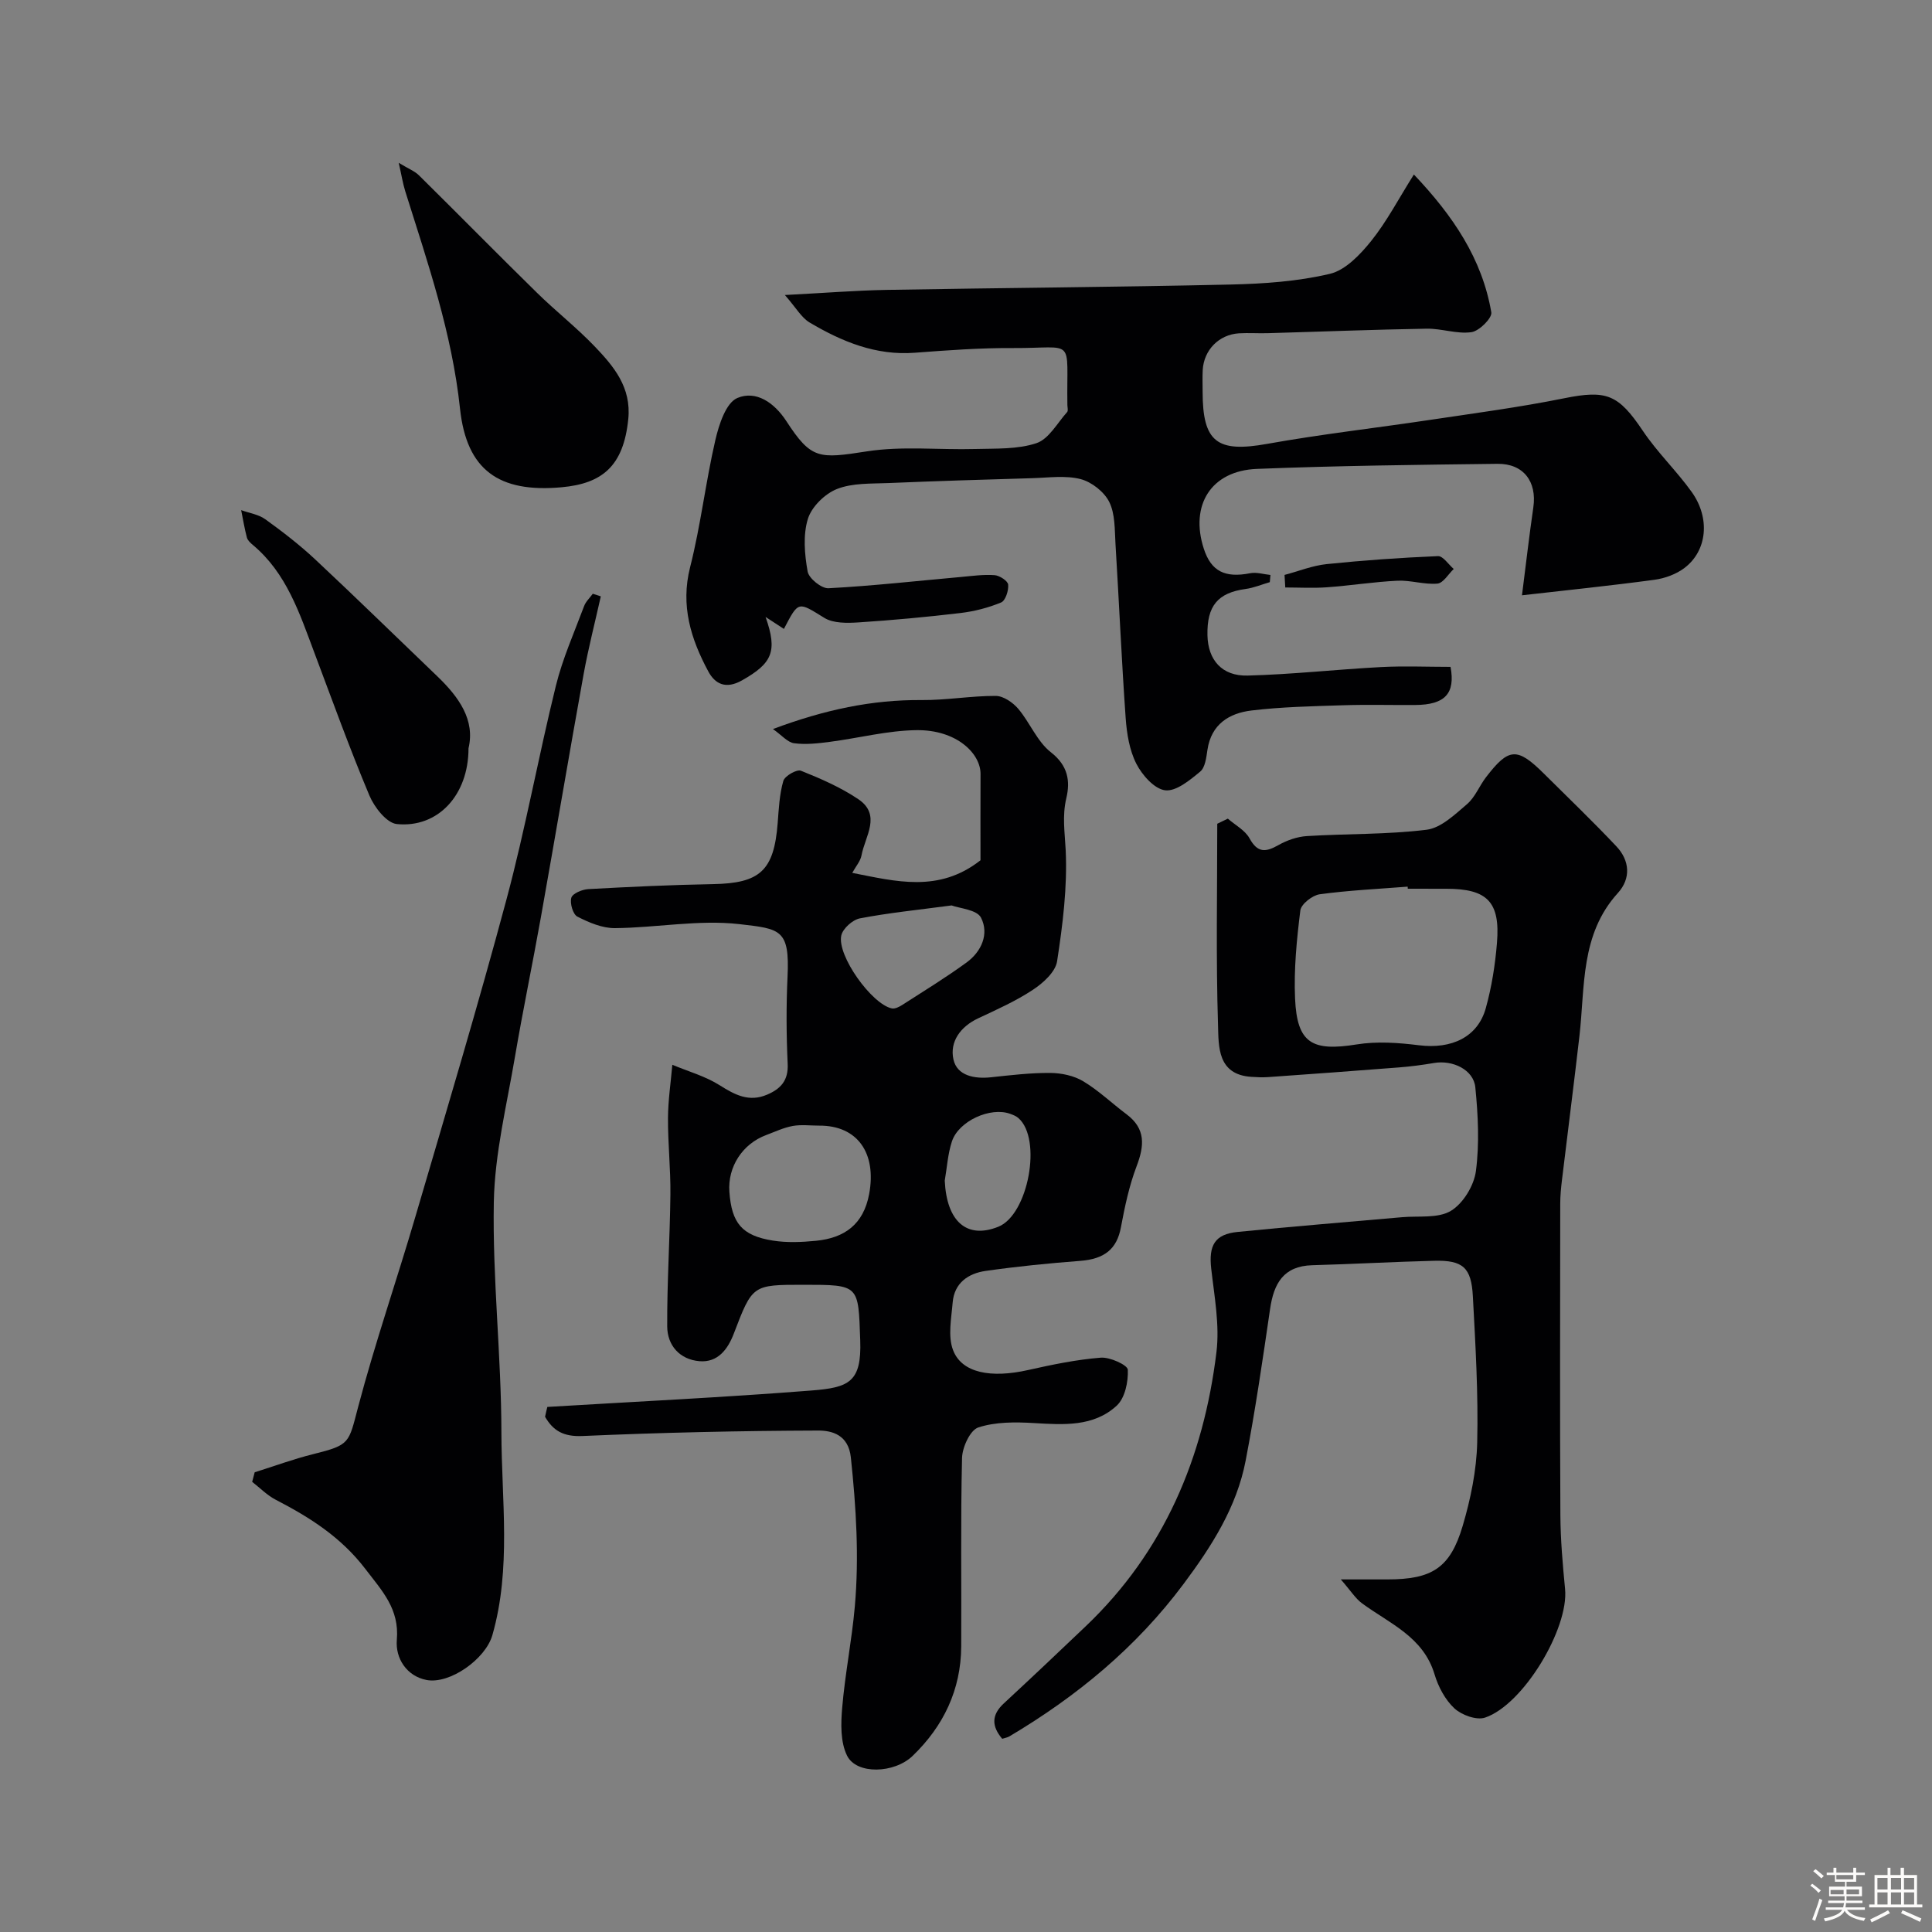 <svg enable-background="new 0 0 400 400" viewBox="0 0 400 400" xmlns="http://www.w3.org/2000/svg"><rect x="0" y="0" width="400" height="400" fill="#808080" stroke="none"/><path d="m374.8 390.4.4-.4c.7.5 1.3 1 1.8 1.4l-.5.5c-.5-.6-1.1-1.1-1.7-1.5zm1 7.3-.6-.3c.5-1.4 1.1-2.8 1.5-4.3.2.1.4.2.6.3-.5 1.3-1 2.8-1.5 4.3zm-.4-10.3.5-.4c.4.3 1 .8 1.7 1.4l-.5.5c-.5-.5-1.1-1-1.7-1.5zm2.5.3h1.7v-1h.6v1h3.5v-1h.6v1h1.8v.5h-1.8v1.4h-2v1h3.2v2h-3.2v.9h3.3v.5h-3.4c0 .3-.1.6-.1.9h4v.5h-3.7c.7.9 1.9 1.5 3.8 1.7-.1.2-.2.4-.3.6-2.1-.4-3.5-1.1-4-2.1-.4 1-1.8 1.7-4 2.2-.1-.2-.2-.4-.3-.6 2.1-.4 3.4-1 3.8-1.8h-3.4v-.5h3.6c.1-.3.1-.6.2-.9h-3.3v-.5h3.4c0-.3 0-.6 0-.9h-3.2v-2h3.3v-1h-2.1v-1.4h-1.7v-.5zm1.1 3.5v1h2.7c0-.3 0-.4 0-.4 0-.1 0-.2 0-.2 0-.1 0-.2 0-.3h-2.7zm1.2-3v.9h3.5v-.9zm4.7 3h-2.6v.6.4h2.6z" fill="#fcfbfa"/><path d="m393.6 386.7h.6v1.5h2.7v6.1h1.1v.6h-11v-.6h1.1v-6.1h2.7v-1.5h.6v1.5h2.1v-1.5zm-2.7 8.8.4.6c-1.2.6-2.5 1.3-3.8 1.9-.1-.2-.2-.4-.3-.6 1.2-.6 2.5-1.2 3.7-1.9zm-2.2-6.7v2.4h2.1v-2.4zm0 3v2.5h2.1v-2.5zm2.8-3v2.4h2.1v-2.4zm0 3v2.5h2.1v-2.5zm6 6.1c-1.4-.7-2.7-1.3-3.9-1.8l.3-.6c1.5.6 2.7 1.2 3.9 1.7zm-1.2-9.1h-2.1v2.4h2.1zm-2.1 3v2.5h2.1v-2.5z" fill="#fcfbfa"/><g fill="#010103"><path d="m113.32 291.29c18.23-1.1 36.48-1.97 54.68-3.4 7.73-.61 10.42-1.69 10.1-10.41-.41-11.47-.1-11.48-11.74-11.48-10.6 0-10.57.01-14.43 10.1-1.24 3.25-3.31 6.04-7.12 5.72-4.08-.35-6.65-3.26-6.67-7.2-.05-9.11.56-18.21.66-27.32.06-5.27-.53-10.55-.5-15.82.02-3.68.58-7.36.9-11.03 3.29 1.38 6.83 2.36 9.8 4.24 3.17 2 6.07 3.54 9.81 1.95 2.82-1.2 4.44-2.93 4.27-6.39-.28-5.99-.31-12.01-.03-17.99.47-9.87-1.45-9.95-9.99-10.93-8.43-.96-17.14.75-25.73.83-2.62.03-5.4-1.16-7.8-2.39-.91-.47-1.58-2.78-1.24-3.91.27-.89 2.25-1.71 3.51-1.78 8.58-.47 17.18-.88 25.77-1.03 9.79-.17 12.67-2.77 13.44-12.63.23-2.94.36-5.95 1.17-8.74.3-1.03 2.78-2.45 3.64-2.11 4.09 1.63 8.21 3.43 11.85 5.87 4.9 3.28 1.42 7.71.7 11.64-.22 1.22-1.19 2.3-1.92 3.64 9 1.76 17.92 4.18 26.55-2.61 0-5.58-.02-11.73.01-17.87.02-4.21-4.92-9.16-13.23-9.07-5.99.07-11.96 1.64-17.96 2.42-2.45.32-4.99.61-7.41.29-1.35-.18-2.53-1.64-4.38-2.94 10.72-4.01 20.53-6.09 30.83-6 5.1.04 10.2-.88 15.3-.86 1.58.01 3.53 1.35 4.64 2.65 2.44 2.87 3.92 6.8 6.79 9.03 3.54 2.76 4.02 5.96 3.18 9.5-.88 3.7-.31 7.11-.13 10.76.36 7.64-.61 15.4-1.78 23-.34 2.21-2.89 4.51-5 5.9-3.53 2.34-7.46 4.09-11.32 5.9-3.71 1.74-5.95 4.87-5.14 8.53.75 3.36 4.32 4.06 7.77 3.69 4.08-.44 8.19-.93 12.29-.9 2.3.02 4.88.56 6.82 1.73 3.2 1.92 5.95 4.58 8.96 6.83 4 3 3.7 6.51 2.08 10.76-1.54 4.05-2.45 8.38-3.25 12.66-.83 4.45-3.37 6.55-8.42 6.93-6.54.5-13.08 1.15-19.58 2.08-3.6.51-6.5 2.5-6.83 6.53-.27 3.29-1.02 6.96.07 9.84 1.8 4.78 7.87 5.88 15.55 4.15 4.96-1.11 9.99-2.16 15.04-2.56 1.89-.15 5.55 1.52 5.6 2.49.12 2.5-.59 5.88-2.3 7.45-4.79 4.41-11.01 3.96-17.13 3.6-3.85-.23-7.96-.26-11.53.91-1.68.55-3.31 4.1-3.36 6.33-.31 12.99-.1 26-.17 38.99-.05 8.98-3.66 16.51-10.05 22.67-3.82 3.68-11.63 3.9-13.58-.03-1.4-2.82-1.3-6.66-1.01-9.97.59-6.99 1.99-13.91 2.61-20.9.91-10.3.27-20.58-.82-30.88-.5-4.69-3.89-5.58-6.79-5.57-16.25.05-32.51.42-48.74 1.13-4.03.18-6.12-1.13-7.78-3.98.13-.67.3-1.35.47-2.04zm56.28-58.24c-1.83 0-3.7-.25-5.47.07-1.89.34-3.68 1.2-5.5 1.88-4.92 1.83-7.99 6.59-7.62 11.75.47 6.48 2.59 9.08 9 10.1 2.92.47 6 .33 8.96.04 5.87-.59 9.8-3.37 10.98-9.68 1.57-8.47-2.41-14.21-10.35-14.16zm27.42-45.59c-7.07.94-13.08 1.54-18.99 2.68-1.51.29-3.53 2.1-3.85 3.54-.92 4.16 6.31 14.22 10.46 15.1.66.14 1.56-.33 2.2-.74 4.46-2.87 9-5.65 13.28-8.77 3.1-2.26 4.7-5.93 2.99-9.27-.85-1.68-4.48-1.93-6.09-2.54zm-1.42 56.98c.4 8.47 4.57 12.16 11.1 9.54 6.19-2.49 9.1-18.15 4.16-22.49-.47-.42-1.12-.67-1.73-.89-4.06-1.47-10.62 1.46-12.04 5.7-.86 2.6-1.02 5.42-1.49 8.14z"/><path d="m162.3 130.21c-1.38-.9-2.41-1.57-3.8-2.48 2.55 7.18 1.34 9.61-4.85 13.12-3.38 1.92-5.61.76-7.01-1.85-3.6-6.7-5.78-13.61-3.76-21.57 2.2-8.66 3.21-17.62 5.23-26.34.74-3.19 2.19-7.69 4.55-8.69 3.85-1.62 7.62.91 10.16 4.81 5.16 7.94 6.73 7.78 16.67 6.24 7.33-1.14 14.95-.28 22.43-.49 4.26-.12 8.75.1 12.67-1.21 2.55-.85 4.31-4.16 6.35-6.44.25-.28.06-.97.05-1.47-.21-14.26 1.89-11.71-11.28-11.78-6.77-.04-13.55.46-20.3.97-8.07.62-15.09-2.3-21.76-6.24-1.73-1.02-2.84-3.08-5.15-5.71 8.17-.42 14.58-.94 20.99-1.06 23.76-.42 47.53-.57 71.3-1.11 6.88-.16 13.88-.64 20.53-2.21 3.24-.76 6.3-3.99 8.56-6.8 3.23-4.02 5.64-8.68 8.85-13.77 8.11 8.55 14.13 17.44 16.03 28.54.2 1.17-2.5 3.87-4.11 4.1-2.99.43-6.17-.77-9.26-.72-10.97.18-21.93.62-32.89.93-2 .06-4.01-.09-6 .03-4.14.27-7.25 3.45-7.49 7.59-.08 1.5-.02 3-.02 4.5 0 10.49 3.03 12.65 13.35 10.8 11.1-1.99 22.32-3.26 33.48-4.93 9.35-1.4 18.75-2.64 28.01-4.51 8.77-1.77 11.22-.83 16.29 6.72 3 4.48 6.99 8.29 10.14 12.69 3.87 5.43 3.19 12.16-1.51 15.72-1.73 1.31-4.07 2.16-6.24 2.45-9.03 1.22-18.1 2.15-27.4 3.21.84-6.6 1.51-12.42 2.35-18.21.77-5.32-2.03-9.08-7.44-9.01-16.6.2-33.21.39-49.8 1.05-9.49.38-13.91 7.52-10.98 16.54 1.52 4.67 4.38 6.08 9.6 5.06 1.32-.26 2.79.22 4.19.36-.04.5-.08.99-.13 1.49-1.67.48-3.31 1.18-5.01 1.41-5.75.79-8.03 3.48-7.9 9.6.11 5.07 2.98 8.47 8.31 8.33 9.21-.24 18.4-1.27 27.61-1.76 4.8-.25 9.63-.04 14.41-.04 1.02 5.53-1.16 7.85-7.29 7.89-5.02.04-10.05-.11-15.07.06-6.29.2-12.61.33-18.85 1.08-4.61.55-8.33 2.83-9.12 8.14-.24 1.58-.46 3.66-1.51 4.52-2.13 1.76-4.97 4.13-7.24 3.86-2.23-.26-4.77-3.14-5.97-5.49-1.43-2.8-1.98-6.23-2.21-9.43-.85-12.02-1.37-24.06-2.11-36.09-.18-2.94-.05-6.18-1.29-8.68-1.04-2.1-3.65-4.15-5.94-4.74-3.13-.8-6.62-.29-9.95-.19-9.94.29-19.87.59-29.8 1.01-3.6.15-7.46-.04-10.68 1.23-2.51.99-5.26 3.69-6.03 6.2-1.03 3.35-.68 7.33-.05 10.88.25 1.43 2.88 3.55 4.32 3.47 9.18-.49 18.33-1.52 27.49-2.34 2.3-.21 4.62-.54 6.9-.37 1.04.08 2.74 1.19 2.81 1.96.12 1.22-.56 3.31-1.45 3.69-2.66 1.1-5.56 1.85-8.43 2.19-7 .83-14.03 1.48-21.06 1.94-2.37.15-5.24.22-7.11-.93-5.46-3.36-5.31-3.61-8.38 2.28z"/><path d="m277.6 327h9.64c9.22 0 13-2.33 15.59-11.07 1.65-5.58 2.87-11.49 3.01-17.29.24-10.08-.36-20.19-.9-30.27-.32-5.98-2.09-7.48-7.99-7.34-8.42.21-16.84.69-25.26.92-5.97.17-7.96 3.78-8.73 9.04-1.53 10.49-3.06 21-5.06 31.41-1.85 9.64-7.03 17.73-12.84 25.52-9.79 13.13-22.1 23.29-36.08 31.58-.4.24-.91.31-1.48.5-2.2-2.59-2.26-4.92.31-7.31 5.71-5.29 11.37-10.64 17-16.01 16.22-15.46 24.38-34.89 27.04-56.71.69-5.64-.43-11.55-1.08-17.3-.54-4.81.71-7.14 5.46-7.61 11.33-1.14 22.69-2.04 34.03-3.05 3.43-.31 7.44.29 10.12-1.31 2.54-1.52 4.79-5.22 5.19-8.23.75-5.69.45-11.6-.12-17.35-.36-3.65-4.68-5.7-8.55-5.04-2.41.41-4.84.73-7.28.92-9.01.71-18.02 1.36-27.04 2-1.16.08-2.33.03-3.5-.05-7.05-.45-6.77-6.32-6.9-10.7-.44-13.89-.16-27.8-.16-41.7.73-.35 1.46-.71 2.19-1.06 1.53 1.34 3.57 2.4 4.49 4.08 1.67 3.05 3.35 2.89 5.98 1.4 1.77-1 3.9-1.75 5.92-1.87 8.25-.51 16.58-.3 24.76-1.31 2.98-.37 5.85-3.15 8.37-5.3 1.67-1.43 2.54-3.75 3.92-5.56 4.73-6.17 6.46-6.26 12.03-.73 5.01 4.98 10.11 9.87 14.96 15.01 2.78 2.94 3.07 6.65.33 9.67-7.81 8.59-6.79 19.39-7.97 29.67-1.14 9.92-2.42 19.83-3.61 29.74-.2 1.64-.36 3.29-.36 4.93-.02 21.49-.08 42.98.03 64.47.03 5.1.48 10.21.97 15.29.8 8.14-8.6 23.94-16.56 26.63-1.76.6-4.85-.52-6.35-1.91-1.92-1.78-3.34-4.47-4.11-7.04-2.33-7.79-9.31-10.51-15.02-14.71-1.37-1.01-2.32-2.58-4.39-4.95zm13.87-143c-.01-.14-.02-.29-.03-.43-6.08.48-12.18.76-18.21 1.58-1.52.21-3.85 2.04-4.01 3.35-.75 6.05-1.36 12.19-1.09 18.26.41 9.22 3.5 10.97 12.74 9.48 4.19-.68 8.65-.36 12.91.17 6.75.84 12.17-1.67 13.84-7.69 1.22-4.38 1.94-8.96 2.31-13.5.7-8.5-2-11.21-10.46-11.21-2.67-.01-5.33-.01-8-.01z"/><path d="m124.39 123.47c-1.19 5.34-2.56 10.64-3.54 16.01-3.04 16.82-5.88 33.68-8.88 50.51-1.72 9.63-3.72 19.21-5.36 28.85-1.69 9.98-4.18 20-4.37 30.03-.29 15.87 1.55 31.78 1.57 47.67.02 14 2.09 28.18-1.87 42-1.42 4.96-8.82 10.21-13.64 9.28-4.1-.79-6.47-4.48-6.14-8.32.55-6.41-3.05-10.12-6.52-14.67-5.02-6.57-11.47-10.66-18.53-14.31-1.8-.93-3.28-2.46-4.9-3.72.17-.66.34-1.32.52-1.98 4.05-1.27 8.05-2.75 12.16-3.77 7.64-1.9 7.28-2.26 9.25-9.73 3.51-13.3 8.03-26.34 11.9-39.55 6.41-21.84 12.95-43.64 18.84-65.62 3.91-14.59 6.59-29.5 10.21-44.17 1.39-5.64 3.8-11.03 5.84-16.49.35-.95 1.19-1.71 1.8-2.56.56.17 1.11.36 1.66.54z"/><path d="m82.55 33.71c2.02 1.23 3.3 1.71 4.19 2.59 8.17 8.07 16.22 16.26 24.42 24.3 3.89 3.82 8.22 7.21 11.98 11.14 3.95 4.13 7.59 8.45 6.94 15.01-.98 9.74-5.37 13.36-13.78 14.13-13.01 1.19-19.7-3.54-21.06-16.29-1.66-15.61-6.68-30.18-11.32-44.94-.51-1.61-.77-3.32-1.37-5.94z"/><path d="m97 154.93c0 9.73-6.37 16.54-14.85 15.68-2.11-.22-4.65-3.48-5.67-5.91-4.09-9.74-7.68-19.69-11.4-29.58-3.06-8.13-5.73-16.45-12.75-22.31-.5-.42-1.07-.95-1.22-1.54-.49-1.86-.8-3.76-1.18-5.65 1.68.61 3.61.88 5 1.89 3.58 2.58 7.11 5.3 10.33 8.31 8.53 7.98 16.89 16.16 25.32 24.24 4.47 4.3 7.81 9.03 6.42 14.87z"/><path d="m265.95 119.03c2.91-.77 5.77-1.93 8.73-2.24 7.66-.79 15.35-1.33 23.04-1.65 1.05-.04 2.17 1.73 3.26 2.66-1.12 1.06-2.18 2.93-3.38 3.03-2.72.24-5.52-.73-8.26-.6-4.87.23-9.72 1.01-14.59 1.36-2.87.21-5.76.04-8.65.04-.05-.87-.1-1.73-.15-2.6z"/></g></svg>
